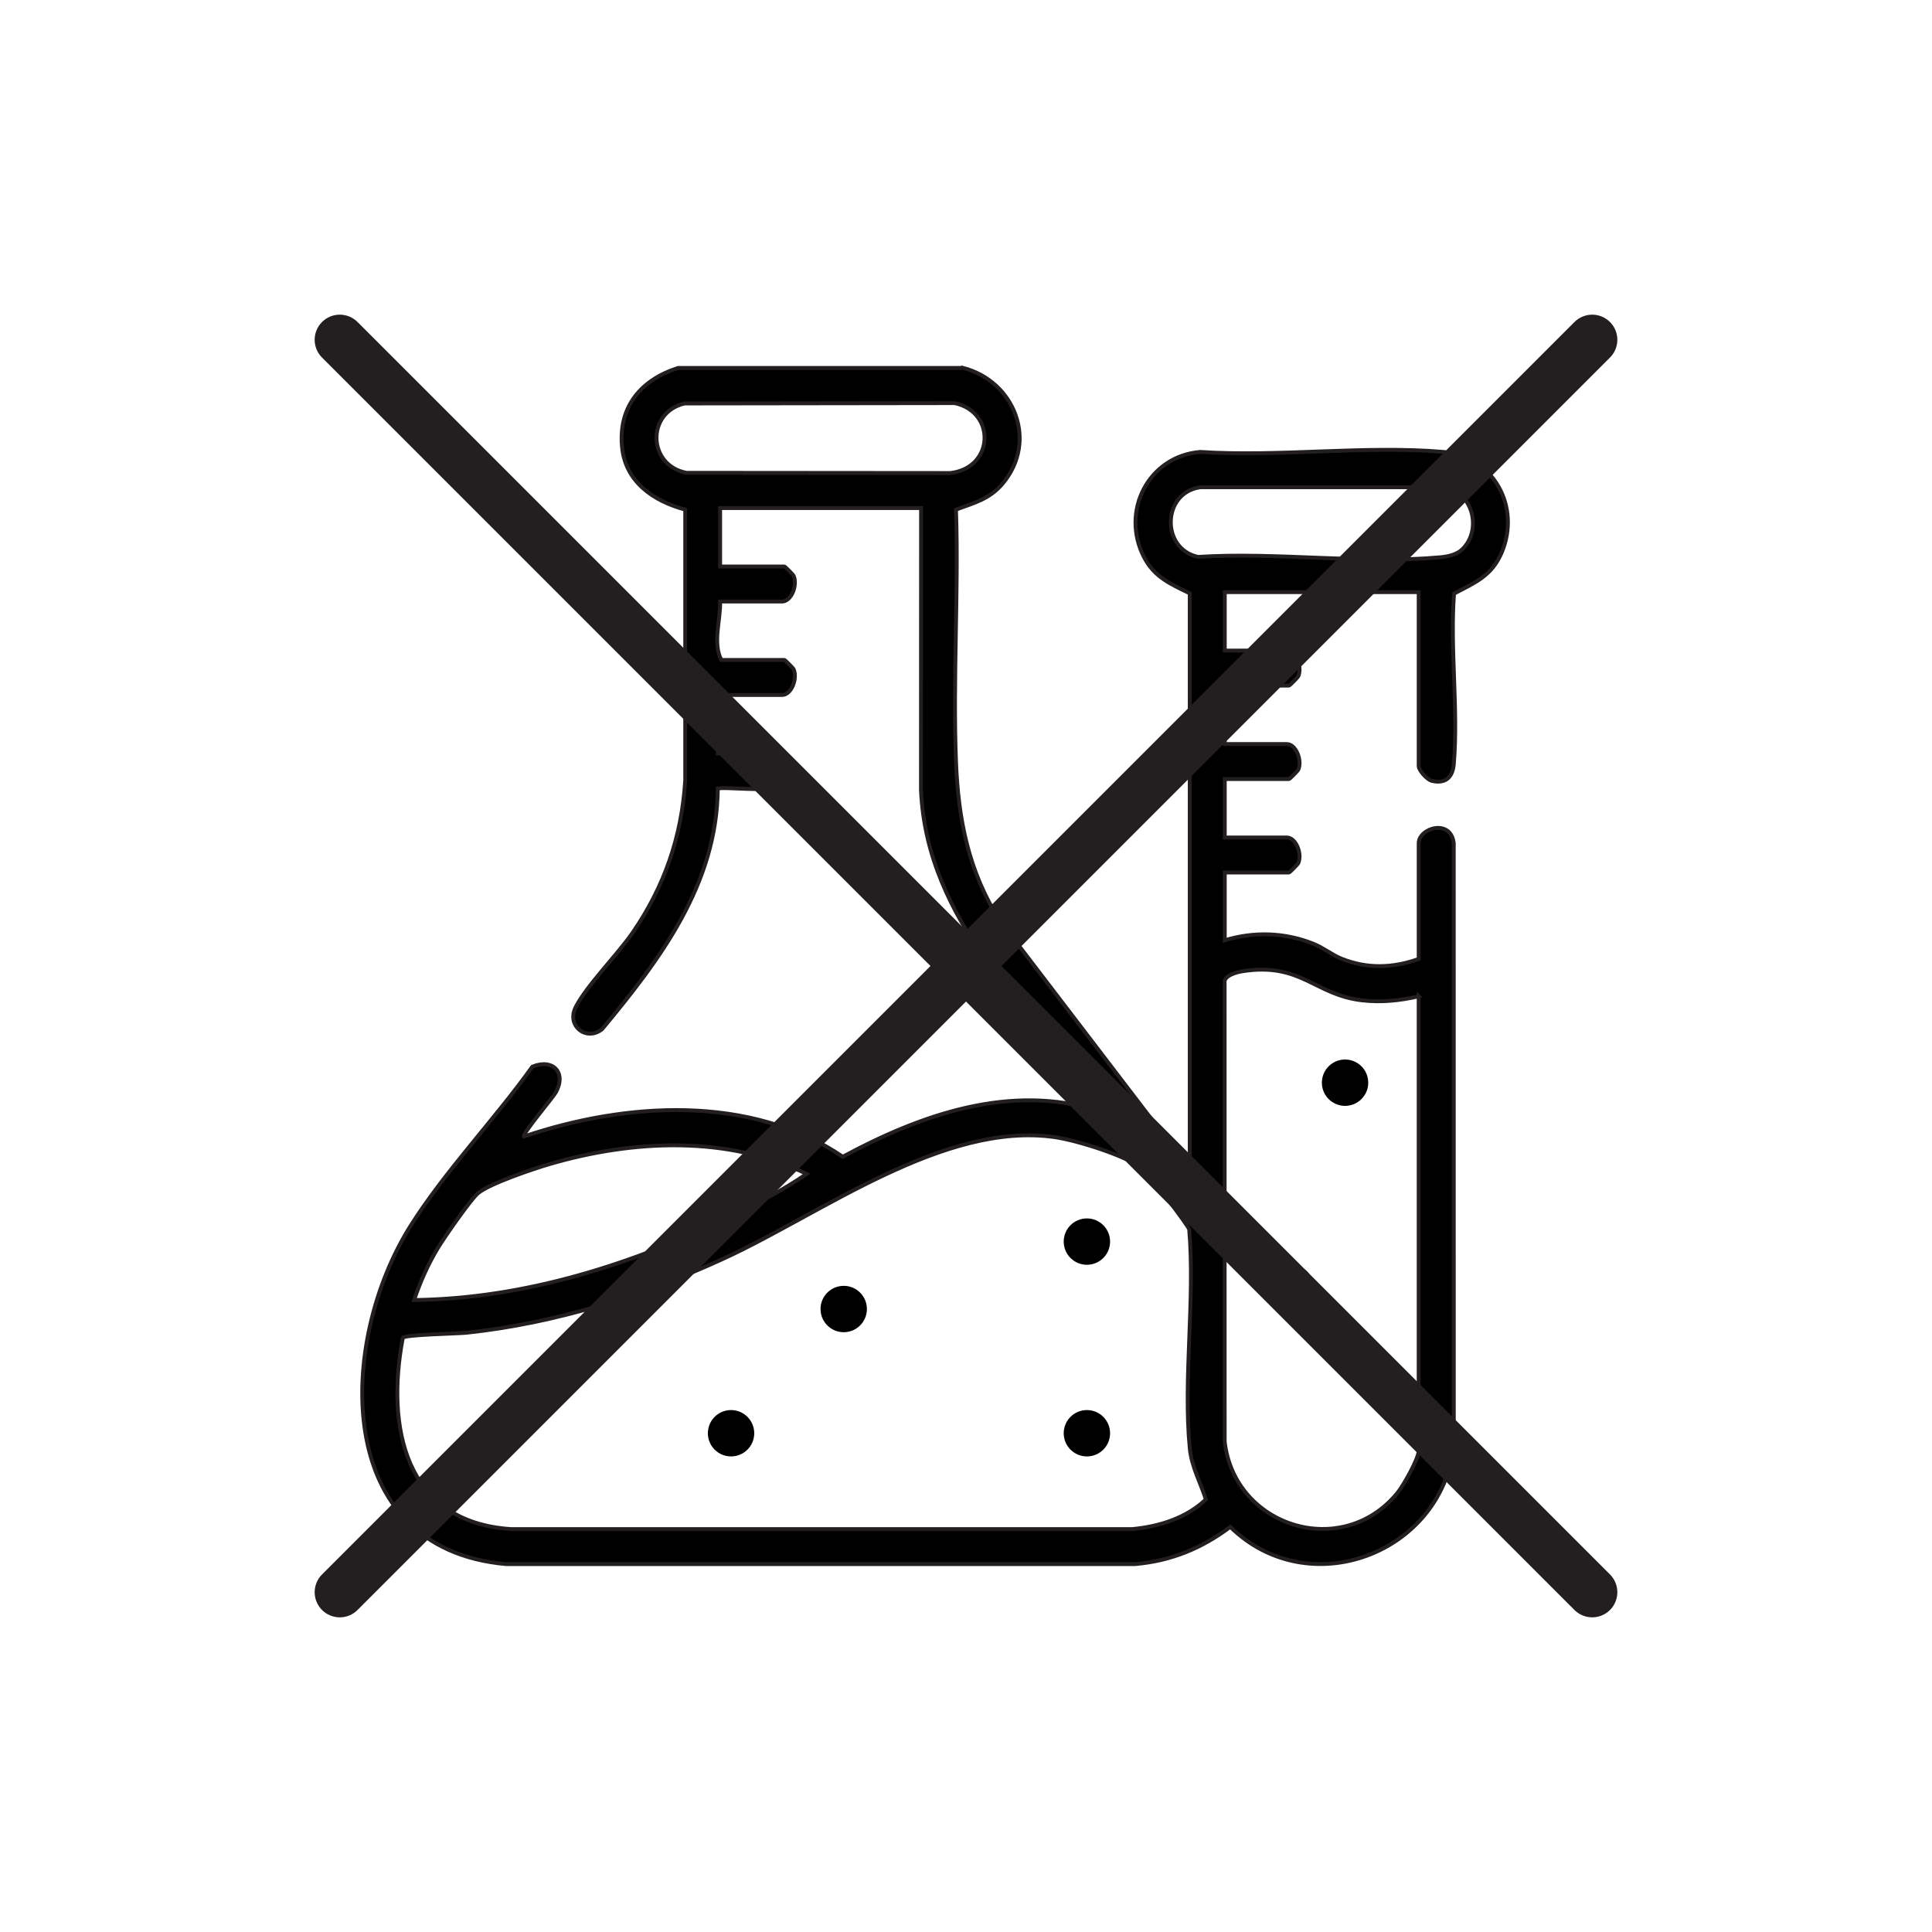 <?xml version="1.0" encoding="UTF-8"?>
<svg id="Layer_1" xmlns="http://www.w3.org/2000/svg" viewBox="0 0 2500 2500">
  <defs>
    <style>
      .cls-1 {
        stroke-width: 5px;
      }

      .cls-1, .cls-2 {
        stroke: #231f20;
        stroke-miterlimit: 10;
      }

      .cls-2 {
        fill: #231f20;
        stroke-linecap: round;
        stroke-width: 65px;
      }
    </style>
  </defs>
  <path class="cls-1" d="M1246.28,476.04c66.33,17.26,97.27,94.48,51.31,149.56-16.94,20.3-37.02,25.14-60.52,33.81,3.55,107.98-4.22,218.44.01,326.14,2.94,74.77,16.09,142.08,56.88,206.13l245.55,321.27v-745.18c-24.78-11.98-45.77-20.93-59.12-46.69-30.78-59.4,5.5-130.71,72.61-136.31,101.73,6.75,214.18-8.61,314.62,0,64.77,5.56,100.76,70.88,75.57,130.2-12.92,30.44-34.33,38.82-61.67,53.2-5.34,71.38,5.71,149.9-.28,220.41-1.43,16.77-10.06,25.94-28.16,21.94-6.64-1.47-17.31-13.98-17.31-19.05v-225.22h-250.91v75.58h80.11c12,0,20.3,20.97,15.04,33.21-.63,1.46-11.17,12.14-12.02,12.14h-83.13v75.58h80.11c12,0,20.3,20.97,15.04,33.21-.63,1.46-11.17,12.14-12.02,12.14h-83.13v75.58h80.11c12,0,20.3,20.97,15.04,33.21-.63,1.46-11.17,12.14-12.02,12.14h-83.13v87.67c38.01-11.54,77.92-10.23,114.82,4.59,12.62,5.07,23.73,14.11,35.49,18.92,33.51,13.73,66.77,12.6,100.6.67v-149.64c0-19.9,41.63-32.54,45.4-.06l.05,780.11c-15.9,139.09-187.43,204.09-289.24,104.5-37.03,27.82-76.85,44.14-123.4,48.17h-813.44c-226.76-19.78-218.56-287.92-123.57-438.2,44.74-70.79,108.31-136.98,157.26-205.48,26.61-11.11,44.68,7.69,30.34,33.36-3.71,6.63-44.02,54.23-41.21,56.99,131.52-44.51,293-54.93,412.63,26.16,100.78-54.39,216.45-95.42,331.01-59.44-87.97-133.18-222.63-243.76-229.88-415.51l.13-364.4h-259.98v75.58h83.13c.85,0,11.39,10.67,12.02,12.14,5.26,12.24-3.05,33.21-15.04,33.21h-80.11c.68,23.94-9.88,53.66,1.51,75.58h81.62c.85,0,11.39,10.67,12.02,12.14,5.26,12.24-3.05,33.21-15.04,33.21h-83.13v75.58h86.16c.85,0,11.39,10.68,12.02,12.14,20.75,48.35-74.57,29.95-98.19,33.19-1.07,123.77-74.43,221.01-149.62,311.39-20.16,16.5-46.62-4.05-34.34-28.31,14.07-27.79,53.95-67.84,73.37-95.9,41.21-59.56,63.93-124.83,68.41-197.62v-350.32c-41.19-11.09-77.84-35.88-81.87-81.97-4.54-51.85,25.11-86.28,72.68-101.4h368.81ZM885.75,522.11c-49.64,11.75-47.71,80.18,2.56,89.7l341.35.27c56.59-6.38,59.55-78.77,5.77-90.44l-349.68.46ZM1892.19,710.82c26.21-25.54,13.52-75.98-24.95-80.34h-313.86c-49.85,6.79-51.42,79.93-3.01,90.15,100.9-6.57,214.89,9.7,314.24.39,9.37-.88,20.66-3.45,27.58-10.2ZM1835.77,1289.24c-24.43,5.54-48.02,8.08-73.23,5.21-61.47-6.99-78.65-49.33-154.29-37.74-7.96,1.22-25.44,5.75-23.57,15.73l.06,592.79c12.35,110.64,152.12,154.46,223.75,66.33,7.51-9.25,27.27-44.15,27.27-54.35v-587.98ZM521.26,1731.14c-21.87,115.2,2.2,238.52,139.92,247.5l804.39-.03c34.59-3.42,69.33-14.08,94.86-38.38-7.15-21.93-18.6-42.55-20.88-66.06-8.73-89.79,7.08-192.26-.76-283.41-1.31-5.09-52.51-72.21-58.68-77.36-21.09-17.62-87.39-37.97-115.25-41.95-143.53-20.54-301.06,98.52-427.91,156.9-104.71,48.19-217.81,83.89-333.09,96.18-12.32,1.31-79.83,2.32-82.6,6.61ZM1043.73,1519.03c-102.36-50.08-224.49-44.11-331.82-12.93-20.62,5.99-78.81,25.5-93.5,38.03-9.48,8.1-43.85,57.6-51.74,70.67-12.73,21.08-22.93,44.05-30.8,67.42,144.17-1.79,283.98-46.63,412.2-109.24,31.83-15.55,66.74-33.95,95.65-53.95Z"/>
  <path d="M1692.78,1646.82c18.14,21.29-11.28,52.05-32.26,33.83-24.11-20.93,11.67-58,32.26-33.83Z"/>
  <line class="cls-2" x1="2060.33" y1="439.67" x2="439.67" y2="2060.33"/>
  <line class="cls-2" x1="2060.33" y1="2060.33" x2="439.67" y2="439.67"/>
  <circle cx="1740.5" cy="1401" r="30"/>
  <circle cx="1091.77" cy="1693.87" r="30"/>
  <circle cx="1406.44" cy="1854.61" r="30"/>
  <circle cx="1406.44" cy="1606.62" r="30"/>
  <circle cx="945.98" cy="1854.61" r="30"/>
</svg>
